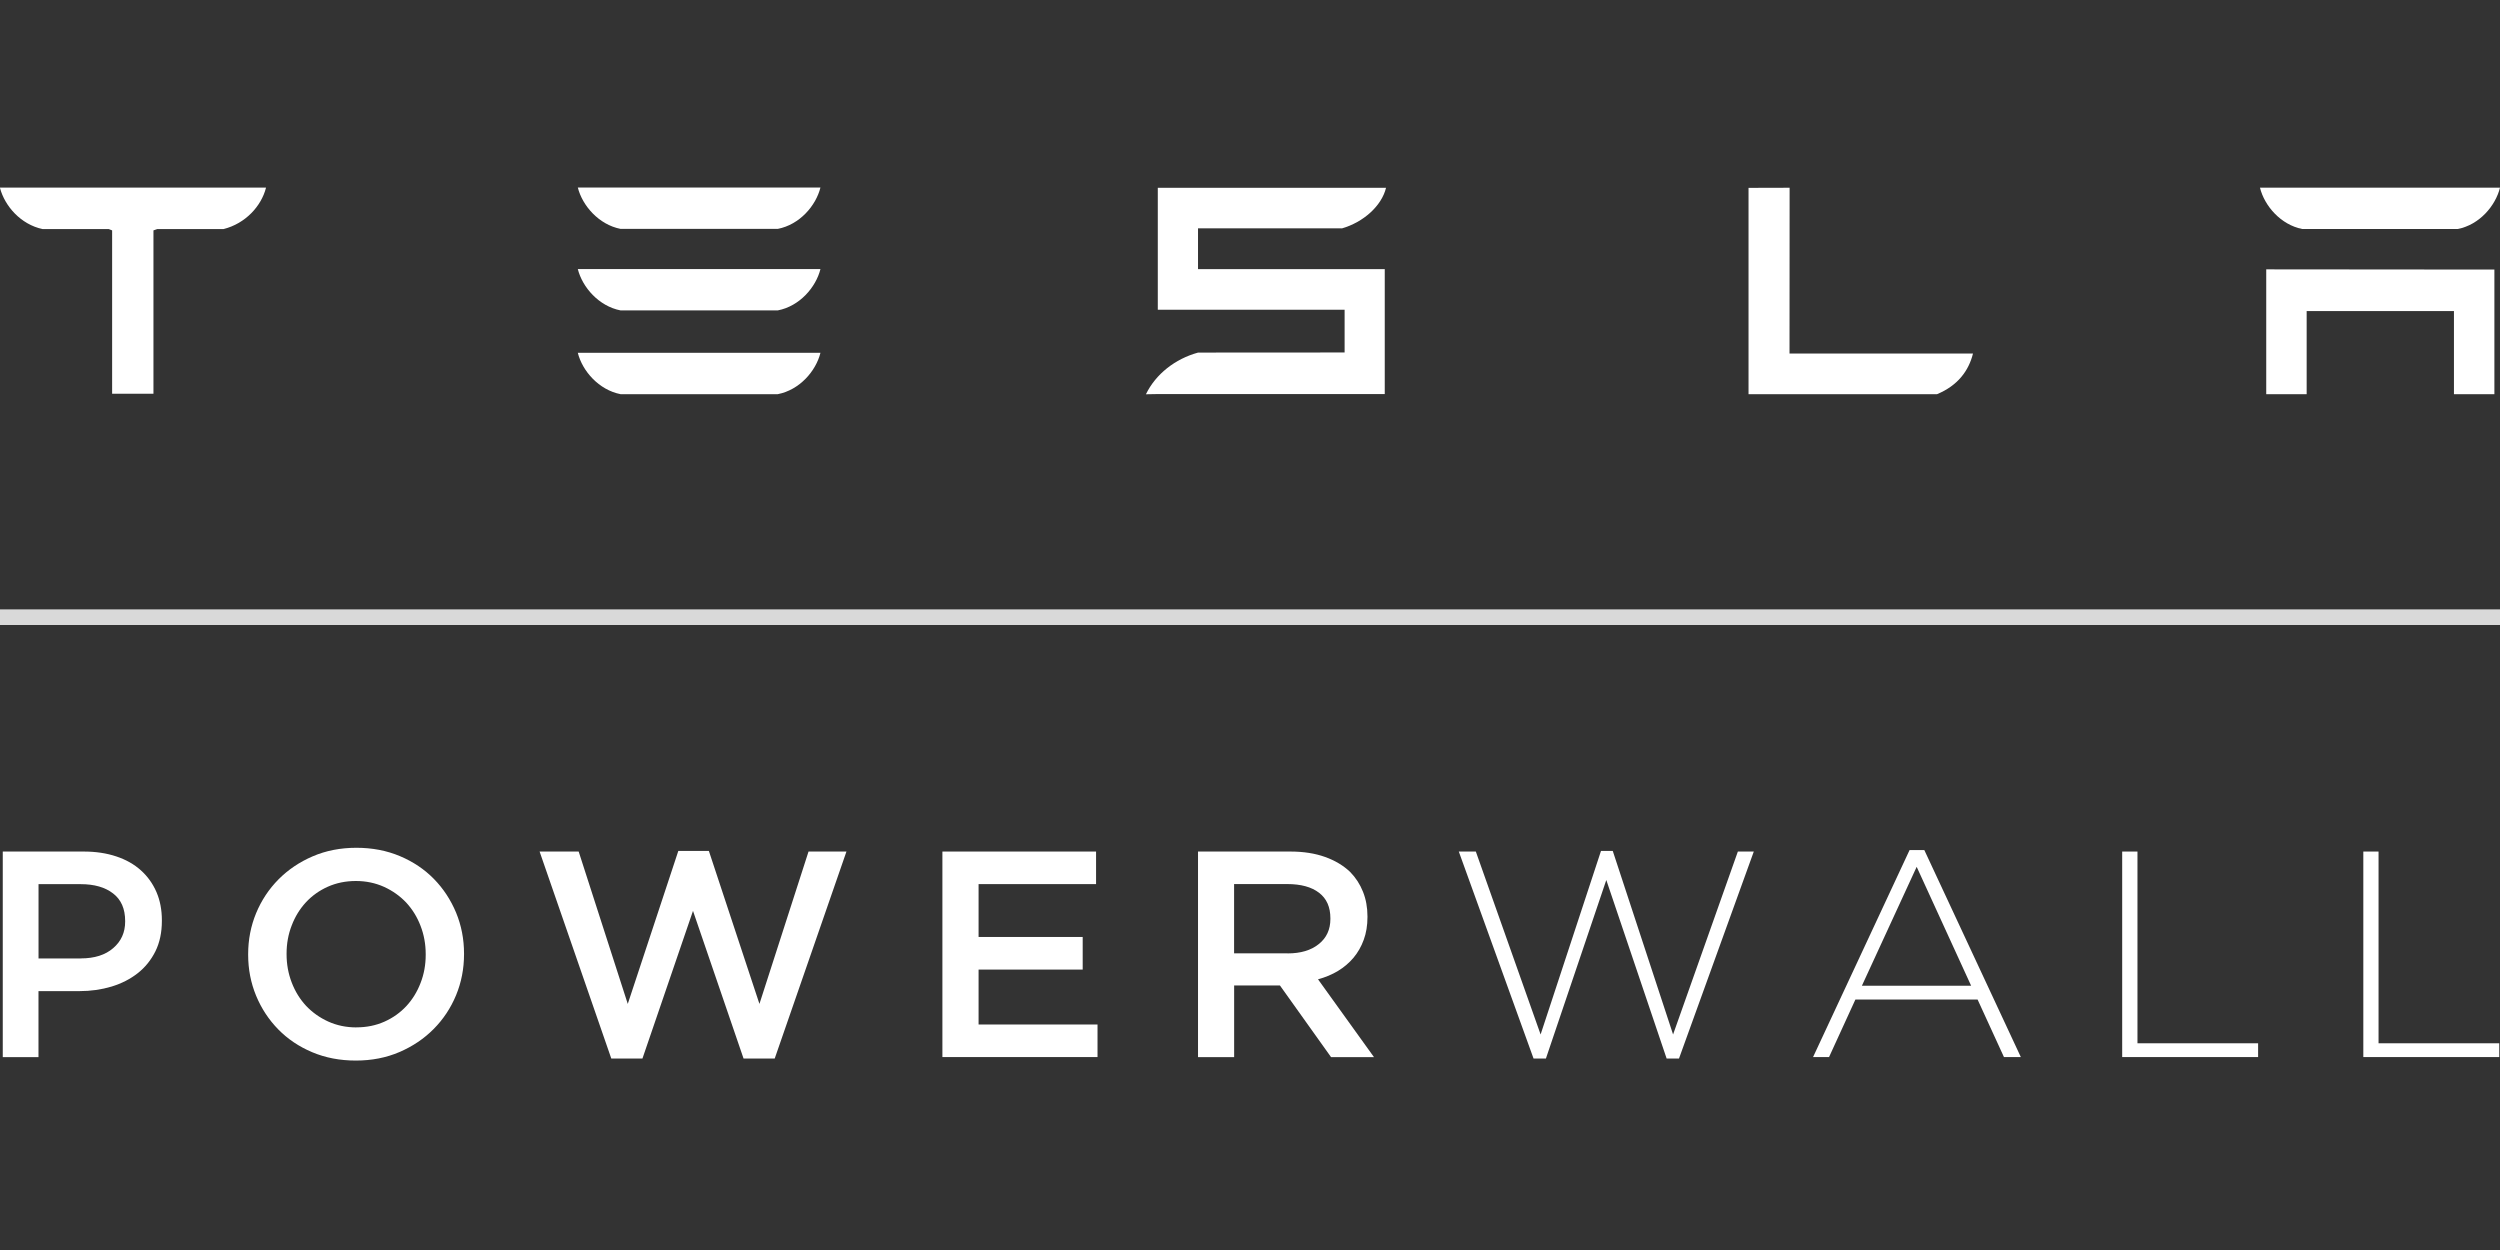 <svg width="160" height="80" viewBox="0 0 160 80" fill="none" xmlns="http://www.w3.org/2000/svg">
<rect x="0" y="0" width="160" height="80" fill="#333333" stroke="none"/>
<path d="M114.539 12.016L111.906 12.023V25.227H123.972C125.293 24.678 125.998 23.733 126.271 22.626H114.529L114.535 12.013L114.539 12.016Z" fill="white"/>
<path d="M147.341 14.655H157.297C158.682 14.386 159.711 13.177 160 12.01H144.638C144.923 13.177 145.972 14.386 147.341 14.655Z" fill="white"/>
<path d="M85.876 14.62C87.261 14.222 88.425 13.177 88.707 12.019H74.099V19.821H86.055V22.559L76.677 22.565C75.205 22.969 73.964 23.944 73.339 25.233L74.095 25.22H88.624V17.223H76.673V14.613H85.87L85.876 14.62Z" fill="white"/>
<path d="M145.039 25.227H147.626V19.91H157.053V25.227H159.641V17.252L145.039 17.239V25.227Z" fill="white"/>
<path d="M39.712 14.649H49.777C51.178 14.376 52.217 13.17 52.509 12H36.98C37.272 13.167 38.327 14.376 39.715 14.649H39.712Z" fill="white"/>
<path d="M39.712 25.227H49.777C51.178 24.954 52.217 23.748 52.509 22.581H36.98C37.272 23.748 38.327 24.954 39.715 25.227H39.712Z" fill="white"/>
<path d="M0 12.006V12.032C0.305 13.186 1.324 14.363 2.726 14.661H6.961L7.176 14.745V25.201H9.821V14.745L10.062 14.661H14.304C15.718 14.305 16.722 13.186 17.02 12.032V12.006H0Z" fill="white"/>
<path d="M39.712 19.866H49.777C51.178 19.596 52.217 18.387 52.509 17.22H36.98C37.272 18.387 38.327 19.596 39.715 19.866H39.712Z" fill="white"/>
<path d="M82.403 61.018C83.24 61.018 83.907 60.822 84.401 60.421C84.898 60.027 85.145 59.488 85.145 58.809V58.77C85.145 58.052 84.904 57.507 84.42 57.138C83.939 56.766 83.26 56.58 82.384 56.58H78.982V61.015H82.403V61.018ZM76.67 54.499H82.586C83.42 54.499 84.16 54.614 84.805 54.845C85.45 55.076 85.988 55.4 86.418 55.814C86.771 56.176 87.043 56.596 87.232 57.074C87.421 57.548 87.518 58.074 87.518 58.651V58.69C87.518 59.229 87.438 59.713 87.28 60.146C87.123 60.578 86.905 60.96 86.626 61.294C86.347 61.624 86.017 61.906 85.632 62.14C85.248 62.371 84.821 62.55 84.353 62.675L87.934 67.655H85.187L81.916 63.07H78.985V67.655H76.673V54.502L76.67 54.499Z" fill="white"/>
<path d="M5.166 61.338C6.044 61.338 6.74 61.12 7.247 60.678C7.757 60.239 8.01 59.671 8.01 58.982V58.943C8.01 58.164 7.753 57.574 7.237 57.18C6.724 56.782 6.032 56.586 5.163 56.586H2.466V61.342H5.163L5.166 61.338ZM0.177 54.499H5.361C6.125 54.499 6.817 54.602 7.439 54.81C8.058 55.015 8.587 55.313 9.017 55.702C9.45 56.089 9.78 56.554 10.014 57.093C10.245 57.632 10.36 58.231 10.36 58.898V58.937C10.36 59.674 10.222 60.325 9.947 60.883C9.668 61.441 9.293 61.909 8.815 62.284C8.337 62.66 7.779 62.945 7.138 63.141C6.496 63.333 5.814 63.432 5.082 63.432H2.463V67.658H0.177V54.505V54.499Z" fill="white"/>
<path d="M22.811 65.751C23.462 65.751 24.058 65.629 24.606 65.385C25.151 65.141 25.616 64.808 26.008 64.388C26.396 63.968 26.7 63.474 26.915 62.913C27.136 62.349 27.245 61.746 27.245 61.108V61.069C27.245 60.431 27.136 59.825 26.915 59.254C26.697 58.684 26.389 58.19 25.998 57.766C25.6 57.346 25.129 57.01 24.581 56.76C24.026 56.51 23.426 56.384 22.776 56.384C22.125 56.384 21.528 56.506 20.98 56.75C20.435 56.994 19.97 57.327 19.579 57.747C19.191 58.167 18.886 58.661 18.671 59.225C18.45 59.79 18.341 60.392 18.341 61.031V61.069C18.341 61.707 18.45 62.313 18.671 62.884C18.889 63.455 19.197 63.949 19.588 64.372C19.986 64.792 20.457 65.129 21.006 65.379C21.56 65.629 22.16 65.754 22.811 65.754V65.751ZM22.772 67.876C21.753 67.876 20.823 67.697 19.98 67.341C19.136 66.985 18.412 66.498 17.809 65.882C17.206 65.266 16.731 64.548 16.391 63.727C16.052 62.906 15.882 62.031 15.882 61.104V61.066C15.882 60.139 16.052 59.264 16.391 58.443C16.731 57.622 17.209 56.901 17.825 56.279C18.44 55.66 19.171 55.166 20.015 54.804C20.858 54.441 21.788 54.258 22.808 54.258C23.827 54.258 24.757 54.438 25.6 54.794C26.444 55.15 27.168 55.637 27.771 56.253C28.374 56.869 28.845 57.587 29.189 58.408C29.528 59.229 29.698 60.104 29.698 61.031V61.069C29.698 61.996 29.528 62.871 29.189 63.692C28.849 64.513 28.371 65.234 27.755 65.856C27.14 66.475 26.409 66.969 25.565 67.331C24.722 67.694 23.792 67.876 22.772 67.876Z" fill="white"/>
<path d="M34.534 54.499H37.035L40.177 64.25L43.412 54.461H45.368L48.604 64.25L51.746 54.499H54.173L49.582 67.745H47.587L44.352 58.296L41.117 67.745H39.122L34.534 54.499Z" fill="white"/>
<path d="M60.314 54.499H70.148V56.583H62.629V59.966H69.292V62.053H62.629V65.568H70.241V67.652H60.314V54.499Z" fill="white"/>
<path d="M93.363 54.499H94.453L98.599 66.206L102.463 54.461H103.217L107.077 66.206L111.223 54.499H112.243L107.456 67.745H106.664L102.803 56.321L98.939 67.745H98.147L93.363 54.499Z" fill="white"/>
<path d="M126.152 63.086L122.667 55.477L119.162 63.086H126.149H126.152ZM122.212 54.406H123.157L129.333 67.652H128.253L126.566 63.971H118.745L117.059 67.652H116.036L122.212 54.406Z" fill="white"/>
<path d="M135.82 54.499H136.798V66.77H144.519V67.652H135.82V54.499Z" fill="white"/>
<path d="M151.253 54.499H152.227V66.77H159.952V67.652H151.253V54.499Z" fill="white"/>
<rect y="39" width="160" height="1" fill="#D9D9D9"/>
</svg>
